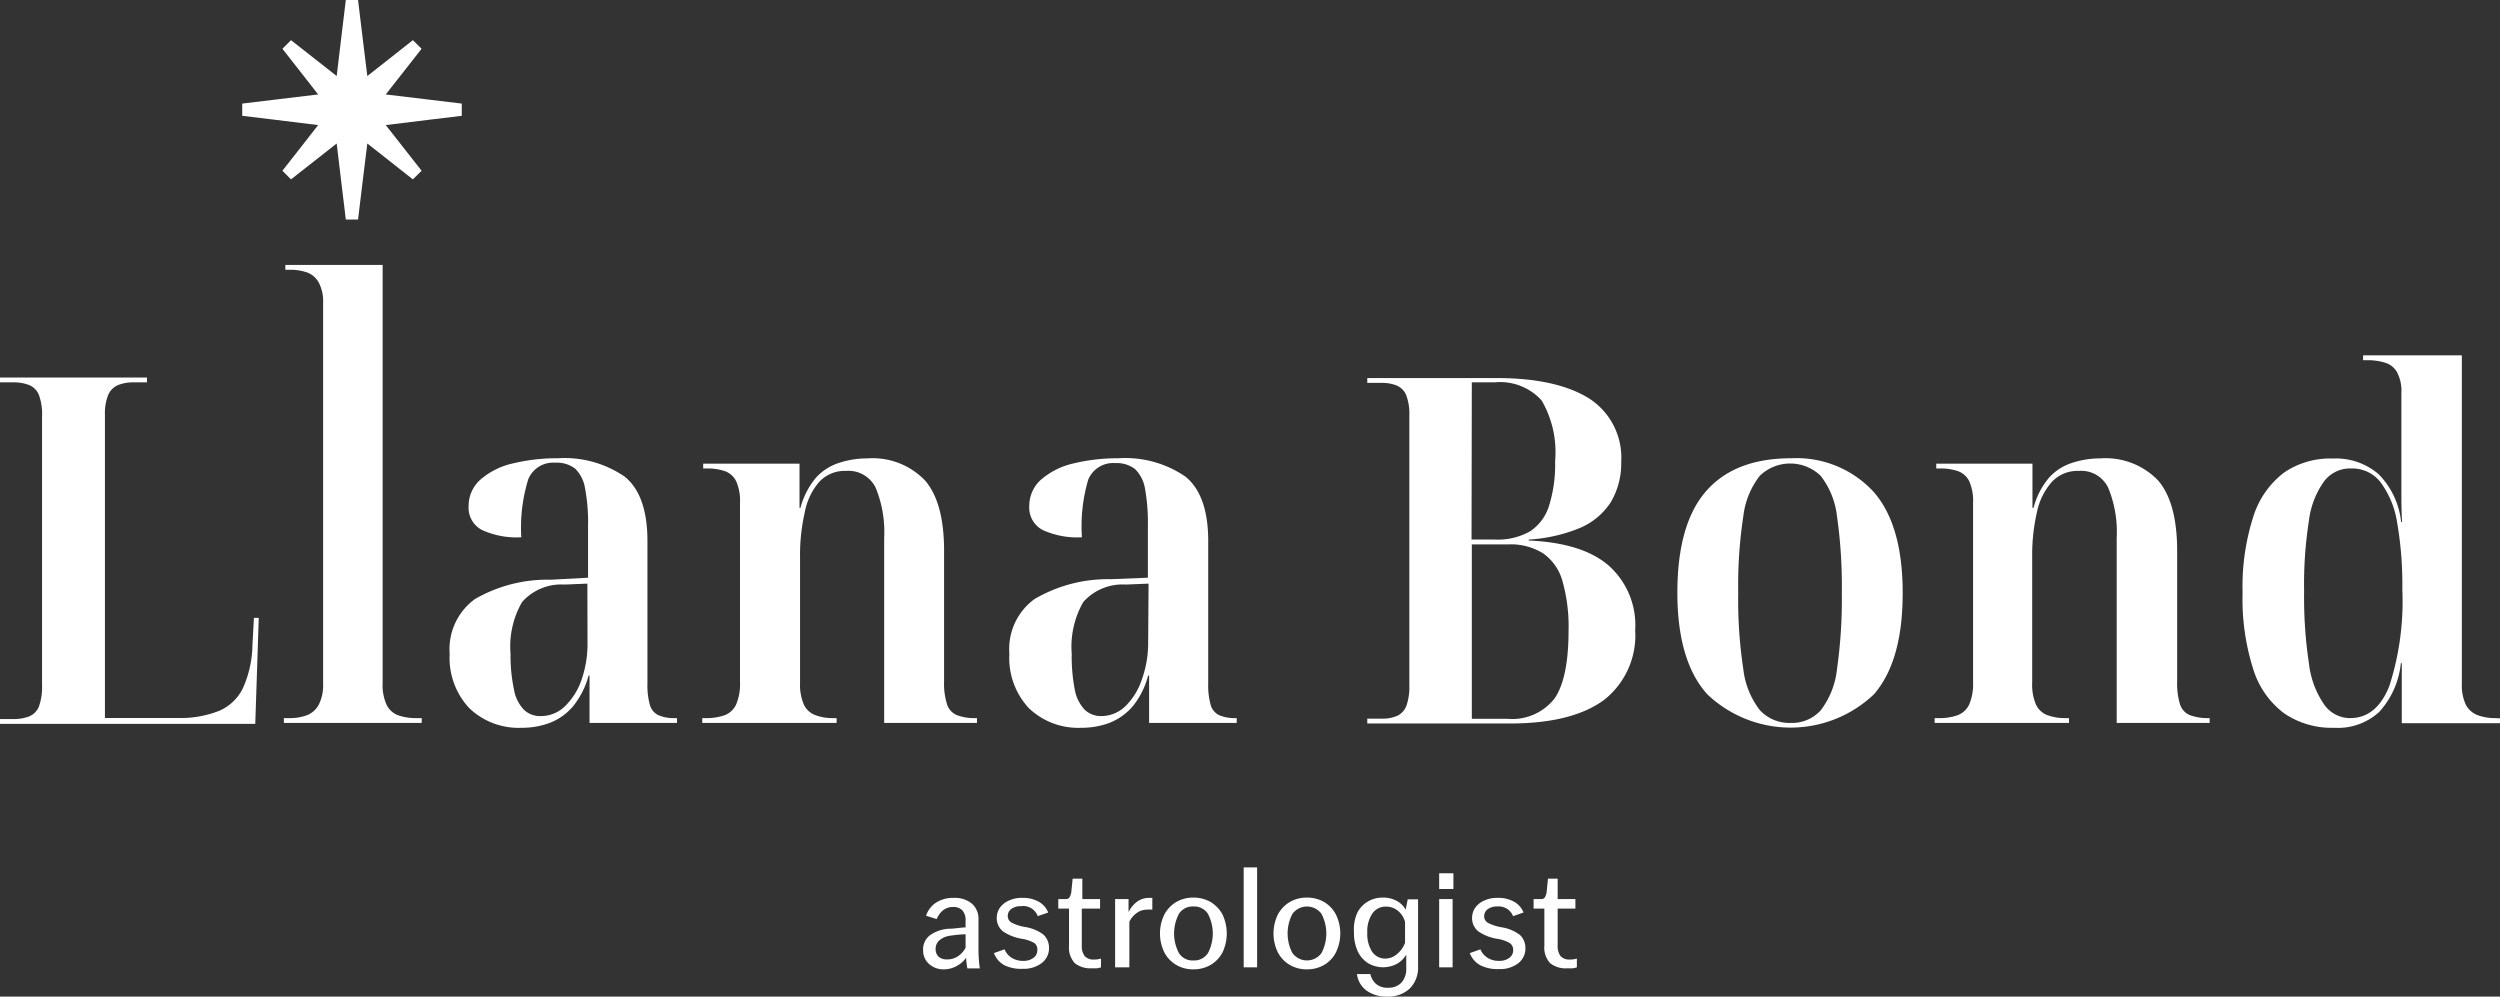 <?xml version="1.0" encoding="UTF-8"?> <svg xmlns="http://www.w3.org/2000/svg" viewBox="0 0 186.08 74.18"><rect x="0" y="0" width="186.08" height="74.18" fill="#333333" stroke="none"/><defs><style>.cls-1{fill:#fff;}</style></defs><g id="Layer_2" data-name="Layer 2"><g id="Layer_1-2" data-name="Layer 1"><path class="cls-1" d="M69.13,71.73a1.33,1.33,0,0,1-.42-1,1.31,1.31,0,0,1,.5-1.11,2.71,2.71,0,0,1,1.38-.49c.45,0,.87-.09,1.28-.1v-.51a1.07,1.07,0,0,0-.24-.76.91.91,0,0,0-.7-.25,1.14,1.14,0,0,0-.74.25,1.59,1.59,0,0,0-.47.65l-.79-.25a1.85,1.85,0,0,1,.78-1A2.38,2.38,0,0,1,71,66.83a2,2,0,0,1,1.33.42,1.5,1.5,0,0,1,.5,1.23v2c0,.37,0,.91.1,1.6H72a7.19,7.19,0,0,1-.1-.94H72a1.9,1.9,0,0,1-.7.71,2,2,0,0,1-1.06.3A1.58,1.58,0,0,1,69.13,71.73Zm2.15-.54a1.68,1.68,0,0,0,.59-.65v-1a8.93,8.93,0,0,0-1.16.11,1.52,1.52,0,0,0-.79.34.84.84,0,0,0-.28.65.78.78,0,0,0,.22.57.9.9,0,0,0,.61.2A1.41,1.41,0,0,0,71.28,71.19Z"></path><path class="cls-1" d="M74.77,71.85a1.72,1.72,0,0,1-.79-.91l.79-.28a1.37,1.37,0,0,0,.53.63,1.56,1.56,0,0,0,.87.23,1.21,1.21,0,0,0,.76-.23.69.69,0,0,0,.28-.57A.6.6,0,0,0,77,70.2a2.63,2.63,0,0,0-.92-.32,3.45,3.45,0,0,1-1.43-.56,1.25,1.25,0,0,1-.46-1,1.34,1.34,0,0,1,.25-.78,1.63,1.63,0,0,1,.68-.52,2.25,2.25,0,0,1,1-.19,2.34,2.34,0,0,1,1.18.28,1.58,1.58,0,0,1,.72.81l-.78.27A1.14,1.14,0,0,0,76,67.45a1.14,1.14,0,0,0-.72.2.64.64,0,0,0-.27.53.55.55,0,0,0,.3.5,3.53,3.53,0,0,0,1,.32,3.06,3.06,0,0,1,1.35.56,1.33,1.33,0,0,1,.42,1,1.37,1.37,0,0,1-.54,1.12,2.2,2.2,0,0,1-1.41.43A2.85,2.85,0,0,1,74.77,71.85Z"></path><path class="cls-1" d="M80,71.69a1.7,1.7,0,0,1-.43-1.3V67.63h-.8v-.71h.54a.33.33,0,0,0,.3-.13,1.17,1.17,0,0,0,.14-.51l.09-.88h.72v1.52h1.32v.71H80.52v2.75a1.22,1.22,0,0,0,.22.79.87.87,0,0,0,.67.25,1.81,1.81,0,0,0,.54-.07V72a1.33,1.33,0,0,1-.3.07,2.43,2.43,0,0,1-.38,0A1.84,1.84,0,0,1,80,71.69Z"></path><path class="cls-1" d="M83,66.92h1V68l0-.11a2.09,2.09,0,0,1,.63-.77,1.5,1.5,0,0,1,.89-.29h.25v.88a1.58,1.58,0,0,0-.41,0,1.24,1.24,0,0,0-.73.23,1.73,1.73,0,0,0-.57.67V72H83Z"></path><path class="cls-1" d="M87.55,71.82a2.31,2.31,0,0,1-.89-.94,3.22,3.22,0,0,1,0-2.8,2.37,2.37,0,0,1,.89-.94,2.46,2.46,0,0,1,1.28-.33,2.52,2.52,0,0,1,1.28.33,2.44,2.44,0,0,1,.89.94,3.32,3.32,0,0,1,0,2.8,2.37,2.37,0,0,1-.89.94,2.52,2.52,0,0,1-1.28.33A2.46,2.46,0,0,1,87.55,71.82Zm2.36-.88a3.14,3.14,0,0,0,0-2.92,1.22,1.22,0,0,0-1.08-.55,1.2,1.2,0,0,0-1.08.55,3.14,3.14,0,0,0,0,2.92,1.2,1.2,0,0,0,1.08.55A1.22,1.22,0,0,0,89.91,70.94Z"></path><path class="cls-1" d="M92.57,64.56h1V72h-1Z"></path><path class="cls-1" d="M96,71.82a2.31,2.31,0,0,1-.89-.94,3.22,3.22,0,0,1,0-2.8,2.37,2.37,0,0,1,.89-.94,2.46,2.46,0,0,1,1.28-.33,2.49,2.49,0,0,1,1.28.33,2.35,2.35,0,0,1,.88.94,3.22,3.22,0,0,1,0,2.8,2.28,2.28,0,0,1-.88.94,2.49,2.49,0,0,1-1.28.33A2.46,2.46,0,0,1,96,71.82Zm2.36-.88a3.14,3.14,0,0,0,0-2.92,1.34,1.34,0,0,0-2.16,0,3.14,3.14,0,0,0,0,2.92,1.34,1.34,0,0,0,2.16,0Z"></path><path class="cls-1" d="M101.71,73.73A1.81,1.81,0,0,1,101,72.5h1a1.37,1.37,0,0,0,.44.75,1.29,1.29,0,0,0,.88.27,1.31,1.31,0,0,0,1-.39,1.53,1.53,0,0,0,.35-1.07V70.85h.11a2,2,0,0,1-.7.83,2.2,2.2,0,0,1-2.27,0,2.09,2.09,0,0,1-.76-.89,3.27,3.27,0,0,1-.27-1.4A3.07,3.07,0,0,1,101,68a2,2,0,0,1,.8-.89,2.16,2.16,0,0,1,1.12-.3,2.09,2.09,0,0,1,1.17.32,1.66,1.66,0,0,1,.64.81h-.15l.2-1h.77v5a2.19,2.19,0,0,1-.62,1.64,2.35,2.35,0,0,1-1.7.6A2.56,2.56,0,0,1,101.71,73.73ZM104,71a2,2,0,0,0,.58-.82V68.62a1.59,1.59,0,0,0-.52-.82,1.38,1.38,0,0,0-.91-.32,1.2,1.2,0,0,0-1,.51,2.38,2.38,0,0,0-.38,1.43,2.45,2.45,0,0,0,.36,1.42,1.17,1.17,0,0,0,1,.51A1.35,1.35,0,0,0,104,71Z"></path><path class="cls-1" d="M107.12,65h1.06v1.17h-1.06Zm0,1.92h1V72h-1Z"></path><path class="cls-1" d="M110.19,71.85a1.72,1.72,0,0,1-.79-.91l.79-.28a1.37,1.37,0,0,0,.53.63,1.56,1.56,0,0,0,.87.23,1.21,1.21,0,0,0,.76-.23.69.69,0,0,0,.28-.57.6.6,0,0,0-.25-.52,2.63,2.63,0,0,0-.92-.32,3.4,3.4,0,0,1-1.43-.56,1.25,1.25,0,0,1-.46-1,1.34,1.34,0,0,1,.25-.78,1.63,1.63,0,0,1,.68-.52,2.25,2.25,0,0,1,1-.19,2.34,2.34,0,0,1,1.18.28,1.58,1.58,0,0,1,.72.81l-.78.27a1.14,1.14,0,0,0-1.16-.72,1.14,1.14,0,0,0-.72.2.64.64,0,0,0-.27.53.55.55,0,0,0,.3.5,3.53,3.53,0,0,0,1,.32,3.06,3.06,0,0,1,1.35.56,1.33,1.33,0,0,1,.42,1,1.37,1.37,0,0,1-.54,1.12,2.2,2.2,0,0,1-1.41.43A2.85,2.85,0,0,1,110.19,71.85Z"></path><path class="cls-1" d="M115.38,71.69a1.7,1.7,0,0,1-.43-1.3V67.63h-.8v-.71h.54a.33.33,0,0,0,.3-.13,1.17,1.17,0,0,0,.14-.51l.09-.88h.72v1.52h1.32v.71h-1.32v2.75a1.22,1.22,0,0,0,.22.79.87.87,0,0,0,.67.25,1.81,1.81,0,0,0,.54-.07V72a1.33,1.33,0,0,1-.3.07,2.43,2.43,0,0,1-.38,0A1.84,1.84,0,0,1,115.38,71.69Z"></path><polygon class="cls-1" points="31.97 7.42 28.71 7.03 29.89 5.53 31.38 3.63 30.73 2.99 28.84 4.48 27.34 5.66 26.94 2.4 26.65 0 25.74 0 25.45 2.4 25.06 5.66 23.56 4.48 21.66 2.99 21.02 3.63 22.51 5.53 23.68 7.03 20.43 7.42 18.03 7.71 18.03 8.62 20.43 8.91 23.68 9.31 22.51 10.81 21.02 12.71 21.66 13.35 23.56 11.86 25.06 10.68 25.45 13.94 25.74 16.34 26.65 16.34 26.94 13.94 27.34 10.68 28.84 11.86 30.73 13.35 31.38 12.71 29.89 10.81 28.71 9.31 31.97 8.91 34.37 8.62 34.37 7.71 31.97 7.42"></polygon><path class="cls-1" d="M18.79,48a8.12,8.12,0,0,1-.7,3.2,3.49,3.49,0,0,1-1.78,1.71,7.84,7.84,0,0,1-3.13.53H7.81V30.87a3.68,3.68,0,0,1,.25-1.49,1.39,1.39,0,0,1,.73-.72,3,3,0,0,1,1.15-.2h1V28.1H0v.36H1a3.18,3.18,0,0,1,1.17.2,1.34,1.34,0,0,1,.72.72A4.15,4.15,0,0,1,3.13,31v20a4.29,4.29,0,0,1-.23,1.58,1.34,1.34,0,0,1-.72.74,3.18,3.18,0,0,1-1.17.2H0v.36H19l.26-7.89h-.36Z"></path><path class="cls-1" d="M29.66,53.25a1.56,1.56,0,0,1-.88-.78,3.54,3.54,0,0,1-.3-1.62V19.72H21.24v.36h.32a3.82,3.82,0,0,1,1.3.2,1.63,1.63,0,0,1,.86.74,3,3,0,0,1,.33,1.55V50.89a3.13,3.13,0,0,1-.33,1.57,1.69,1.69,0,0,1-.86.77,3.57,3.57,0,0,1-1.3.22h-.43v.36H31.39v-.36H31A4.08,4.08,0,0,1,29.66,53.25Z"></path><path class="cls-1" d="M49,53.23a1.21,1.21,0,0,1-.63-.77,5.4,5.4,0,0,1-.18-1.57V40.27q0-3.42-1.69-4.79a7.91,7.91,0,0,0-5-1.37,13.74,13.74,0,0,0-3.31.38,5.51,5.51,0,0,0-2.41,1.19,2.62,2.62,0,0,0-.9,2,1.86,1.86,0,0,0,1,1.77,6.19,6.19,0,0,0,2.92.54,12.22,12.22,0,0,1,.52-4.32,2,2,0,0,1,2-1.23,2.24,2.24,0,0,1,1.5.45,2.65,2.65,0,0,1,.73,1.48,13.63,13.63,0,0,1,.22,2.79V43L41,43.15a10.77,10.77,0,0,0-5.65,1.44,4.6,4.6,0,0,0-1.88,4.07,5.48,5.48,0,0,0,1.46,4.05,5.3,5.3,0,0,0,3.91,1.46,5.83,5.83,0,0,0,2.12-.38,4.28,4.28,0,0,0,1.71-1.24,6.12,6.12,0,0,0,1.14-2.27h.07v3.53h6.51v-.36h-.14A2.91,2.91,0,0,1,49,53.23Zm-5.27-5.36a8.05,8.05,0,0,1-.43,2.68,5,5,0,0,1-1.23,2,2.57,2.57,0,0,1-1.83.75A1.73,1.73,0,0,1,39,52.83a2.86,2.86,0,0,1-.74-1.49A12.23,12.23,0,0,1,38,48.66a6.62,6.62,0,0,1,.86-3.85,3.9,3.9,0,0,1,3.17-1.3l1.69-.07Z"></path><path class="cls-1" d="M71.23,53.23a1.28,1.28,0,0,1-.74-.81,5.1,5.1,0,0,1-.22-1.71V41q0-3.6-1.42-5.24a5.4,5.4,0,0,0-4.3-1.64,6.67,6.67,0,0,0-2.09.33,3.94,3.94,0,0,0-1.73,1.11,5.81,5.81,0,0,0-1.15,2.24h-.07V34.51H52.34v.36h.29a3.92,3.92,0,0,1,1.33.2,1.5,1.5,0,0,1,.83.74,3.58,3.58,0,0,1,.29,1.62V50.78a3.86,3.86,0,0,1-.29,1.66,1.54,1.54,0,0,1-.84.79,4,4,0,0,1-1.39.22h-.29v.36h10v-.36H62a3.7,3.7,0,0,1-1.31-.22,1.53,1.53,0,0,1-.85-.77,3.73,3.73,0,0,1-.29-1.64V41.49a14.3,14.3,0,0,1,.36-3.4A4.78,4.78,0,0,1,61,35.84a2.61,2.61,0,0,1,2-.79,2.24,2.24,0,0,1,2.18,1.26,8.66,8.66,0,0,1,.63,3.74V53.81h6.91v-.36h-.14A3.59,3.59,0,0,1,71.23,53.23Z"></path><path class="cls-1" d="M90.74,53.23a1.21,1.21,0,0,1-.63-.77,5.4,5.4,0,0,1-.18-1.57V40.27c0-2.28-.57-3.88-1.69-4.79a7.91,7.91,0,0,0-5-1.37,13.82,13.82,0,0,0-3.32.38,5.57,5.57,0,0,0-2.41,1.19,2.62,2.62,0,0,0-.9,2,1.88,1.88,0,0,0,1,1.77,6.19,6.19,0,0,0,2.92.54A12.22,12.22,0,0,1,81,35.7a2,2,0,0,1,2-1.23,2.23,2.23,0,0,1,1.49.45,2.65,2.65,0,0,1,.74,1.48,14.51,14.51,0,0,1,.21,2.79V43l-2.77.11A10.8,10.8,0,0,0,77,44.59a4.59,4.59,0,0,0-1.87,4.07,5.47,5.47,0,0,0,1.45,4.05,5.31,5.31,0,0,0,3.91,1.46,5.89,5.89,0,0,0,2.13-.38,4.42,4.42,0,0,0,1.71-1.24,6.12,6.12,0,0,0,1.13-2.27h.07v3.53h6.52v-.36h-.15A2.86,2.86,0,0,1,90.74,53.23Zm-5.28-5.36A8.05,8.05,0,0,1,85,50.55a5,5,0,0,1-1.22,2A2.59,2.59,0,0,1,82,53.3a1.76,1.76,0,0,1-1.26-.47A2.93,2.93,0,0,1,80,51.34a12.88,12.88,0,0,1-.23-2.68,6.7,6.7,0,0,1,.86-3.85,3.91,3.91,0,0,1,3.17-1.3l1.69-.07Z"></path><path class="cls-1" d="M119.73,42.09q-1.94-1.68-5.94-1.86v-.07a11.71,11.71,0,0,0,3.8-.86,5.1,5.1,0,0,0,2.31-1.93,5.69,5.69,0,0,0,.77-3,5.23,5.23,0,0,0-2.34-4.68c-1.56-1-3.87-1.55-6.91-1.55h-9.65v.36h1.12a2.85,2.85,0,0,1,1.08.2,1.34,1.34,0,0,1,.7.72,3.91,3.91,0,0,1,.23,1.49V51a4.3,4.3,0,0,1-.21,1.51,1.37,1.37,0,0,1-.67.76,2.68,2.68,0,0,1-1.13.22h-1.12v.36h10.62c3.1,0,5.42-.59,7-1.75a6.11,6.11,0,0,0,2.32-5.2A5.93,5.93,0,0,0,119.73,42.09ZM109.55,28.46h1.69a4.16,4.16,0,0,1,3.51,1.35,7.67,7.67,0,0,1,1,4.52,10.25,10.25,0,0,1-.45,3.31,3.5,3.5,0,0,1-1.42,1.91,4.88,4.88,0,0,1-2.63.61h-1.72ZM115.7,52a4,4,0,0,1-3.53,1.5h-2.62V40.52h2.7a4.55,4.55,0,0,1,2.61.67,3.74,3.74,0,0,1,1.44,2.07,12.45,12.45,0,0,1,.45,3.71C116.75,49.29,116.4,51,115.7,52Z"></path><path class="cls-1" d="M133.31,34.11c-2.81,0-4.92.83-6.34,2.47s-2.12,4.16-2.12,7.54.74,5.91,2.23,7.56a9,9,0,0,0,12.4,0q2.15-2.48,2.14-7.56c0-3.38-.73-5.9-2.19-7.54A7.8,7.8,0,0,0,133.31,34.11Zm3.42,15.7a6.09,6.09,0,0,1-1.21,3.06,2.89,2.89,0,0,1-2.25.94,3,3,0,0,1-2.27-.94,6.08,6.08,0,0,1-1.24-3.06,34.12,34.12,0,0,1-.38-5.69,33.92,33.92,0,0,1,.38-5.7,6.05,6.05,0,0,1,1.22-3,3.26,3.26,0,0,1,4.54,0,6,6,0,0,1,1.21,3,36.6,36.6,0,0,1,.36,5.7A36.82,36.82,0,0,1,136.73,49.81Z"></path><path class="cls-1" d="M163,53.23a1.3,1.3,0,0,1-.74-.81,5.41,5.41,0,0,1-.21-1.71V41c0-2.4-.48-4.15-1.42-5.24a5.42,5.42,0,0,0-4.31-1.64,6.61,6.61,0,0,0-2.08.33,3.89,3.89,0,0,0-1.73,1.11,5.67,5.67,0,0,0-1.15,2.24h-.08V34.51h-7.16v.36h.29a4,4,0,0,1,1.33.2,1.5,1.5,0,0,1,.83.74,3.58,3.58,0,0,1,.29,1.62V50.78a3.86,3.86,0,0,1-.29,1.66,1.56,1.56,0,0,1-.85.79,3.91,3.91,0,0,1-1.38.22H144v.36h10v-.36h-.29a3.76,3.76,0,0,1-1.32-.22,1.54,1.54,0,0,1-.84-.77,3.73,3.73,0,0,1-.29-1.64V41.49a14.3,14.3,0,0,1,.36-3.4,4.87,4.87,0,0,1,1.13-2.25,2.63,2.63,0,0,1,2-.79,2.22,2.22,0,0,1,2.17,1.26,8.66,8.66,0,0,1,.63,3.74V53.81h6.92v-.36h-.15A3.66,3.66,0,0,1,163,53.23Z"></path><path class="cls-1" d="M185.72,53.45a3.7,3.7,0,0,1-1.31-.22,1.67,1.67,0,0,1-.87-.77,3.4,3.4,0,0,1-.3-1.57V26.45h-7.35v.36h.29a4.41,4.41,0,0,1,1.33.18,1.54,1.54,0,0,1,.9.7,3,3,0,0,1,.33,1.56v5.21c0,.58,0,1.24,0,2s0,1.53.05,2.39h-.07a5.93,5.93,0,0,0-1.68-3.56,4.87,4.87,0,0,0-3.4-1.16A6.08,6.08,0,0,0,170,35.18a6.6,6.6,0,0,0-2.28,3.27,17.06,17.06,0,0,0-.8,5.67,17.19,17.19,0,0,0,.8,5.71,6.51,6.51,0,0,0,2.3,3.27,6.28,6.28,0,0,0,3.71,1.07A4.55,4.55,0,0,0,177.08,53a6.3,6.3,0,0,0,1.62-3.64h.07v4.47h7.31v-.36Zm-7.88-2.38c-.63,1.58-1.6,2.38-2.92,2.38a2.35,2.35,0,0,1-1.92-1,6.7,6.7,0,0,1-1.14-3.06A33.08,33.08,0,0,1,171.5,44a30.61,30.61,0,0,1,.36-5.26A6.3,6.3,0,0,1,173,35.81a2.41,2.41,0,0,1,2-.94,2.66,2.66,0,0,1,2.17,1,6.78,6.78,0,0,1,1.25,3,27.13,27.13,0,0,1,.39,5A20.51,20.51,0,0,1,177.84,51.07Z"></path></g></g></svg> 